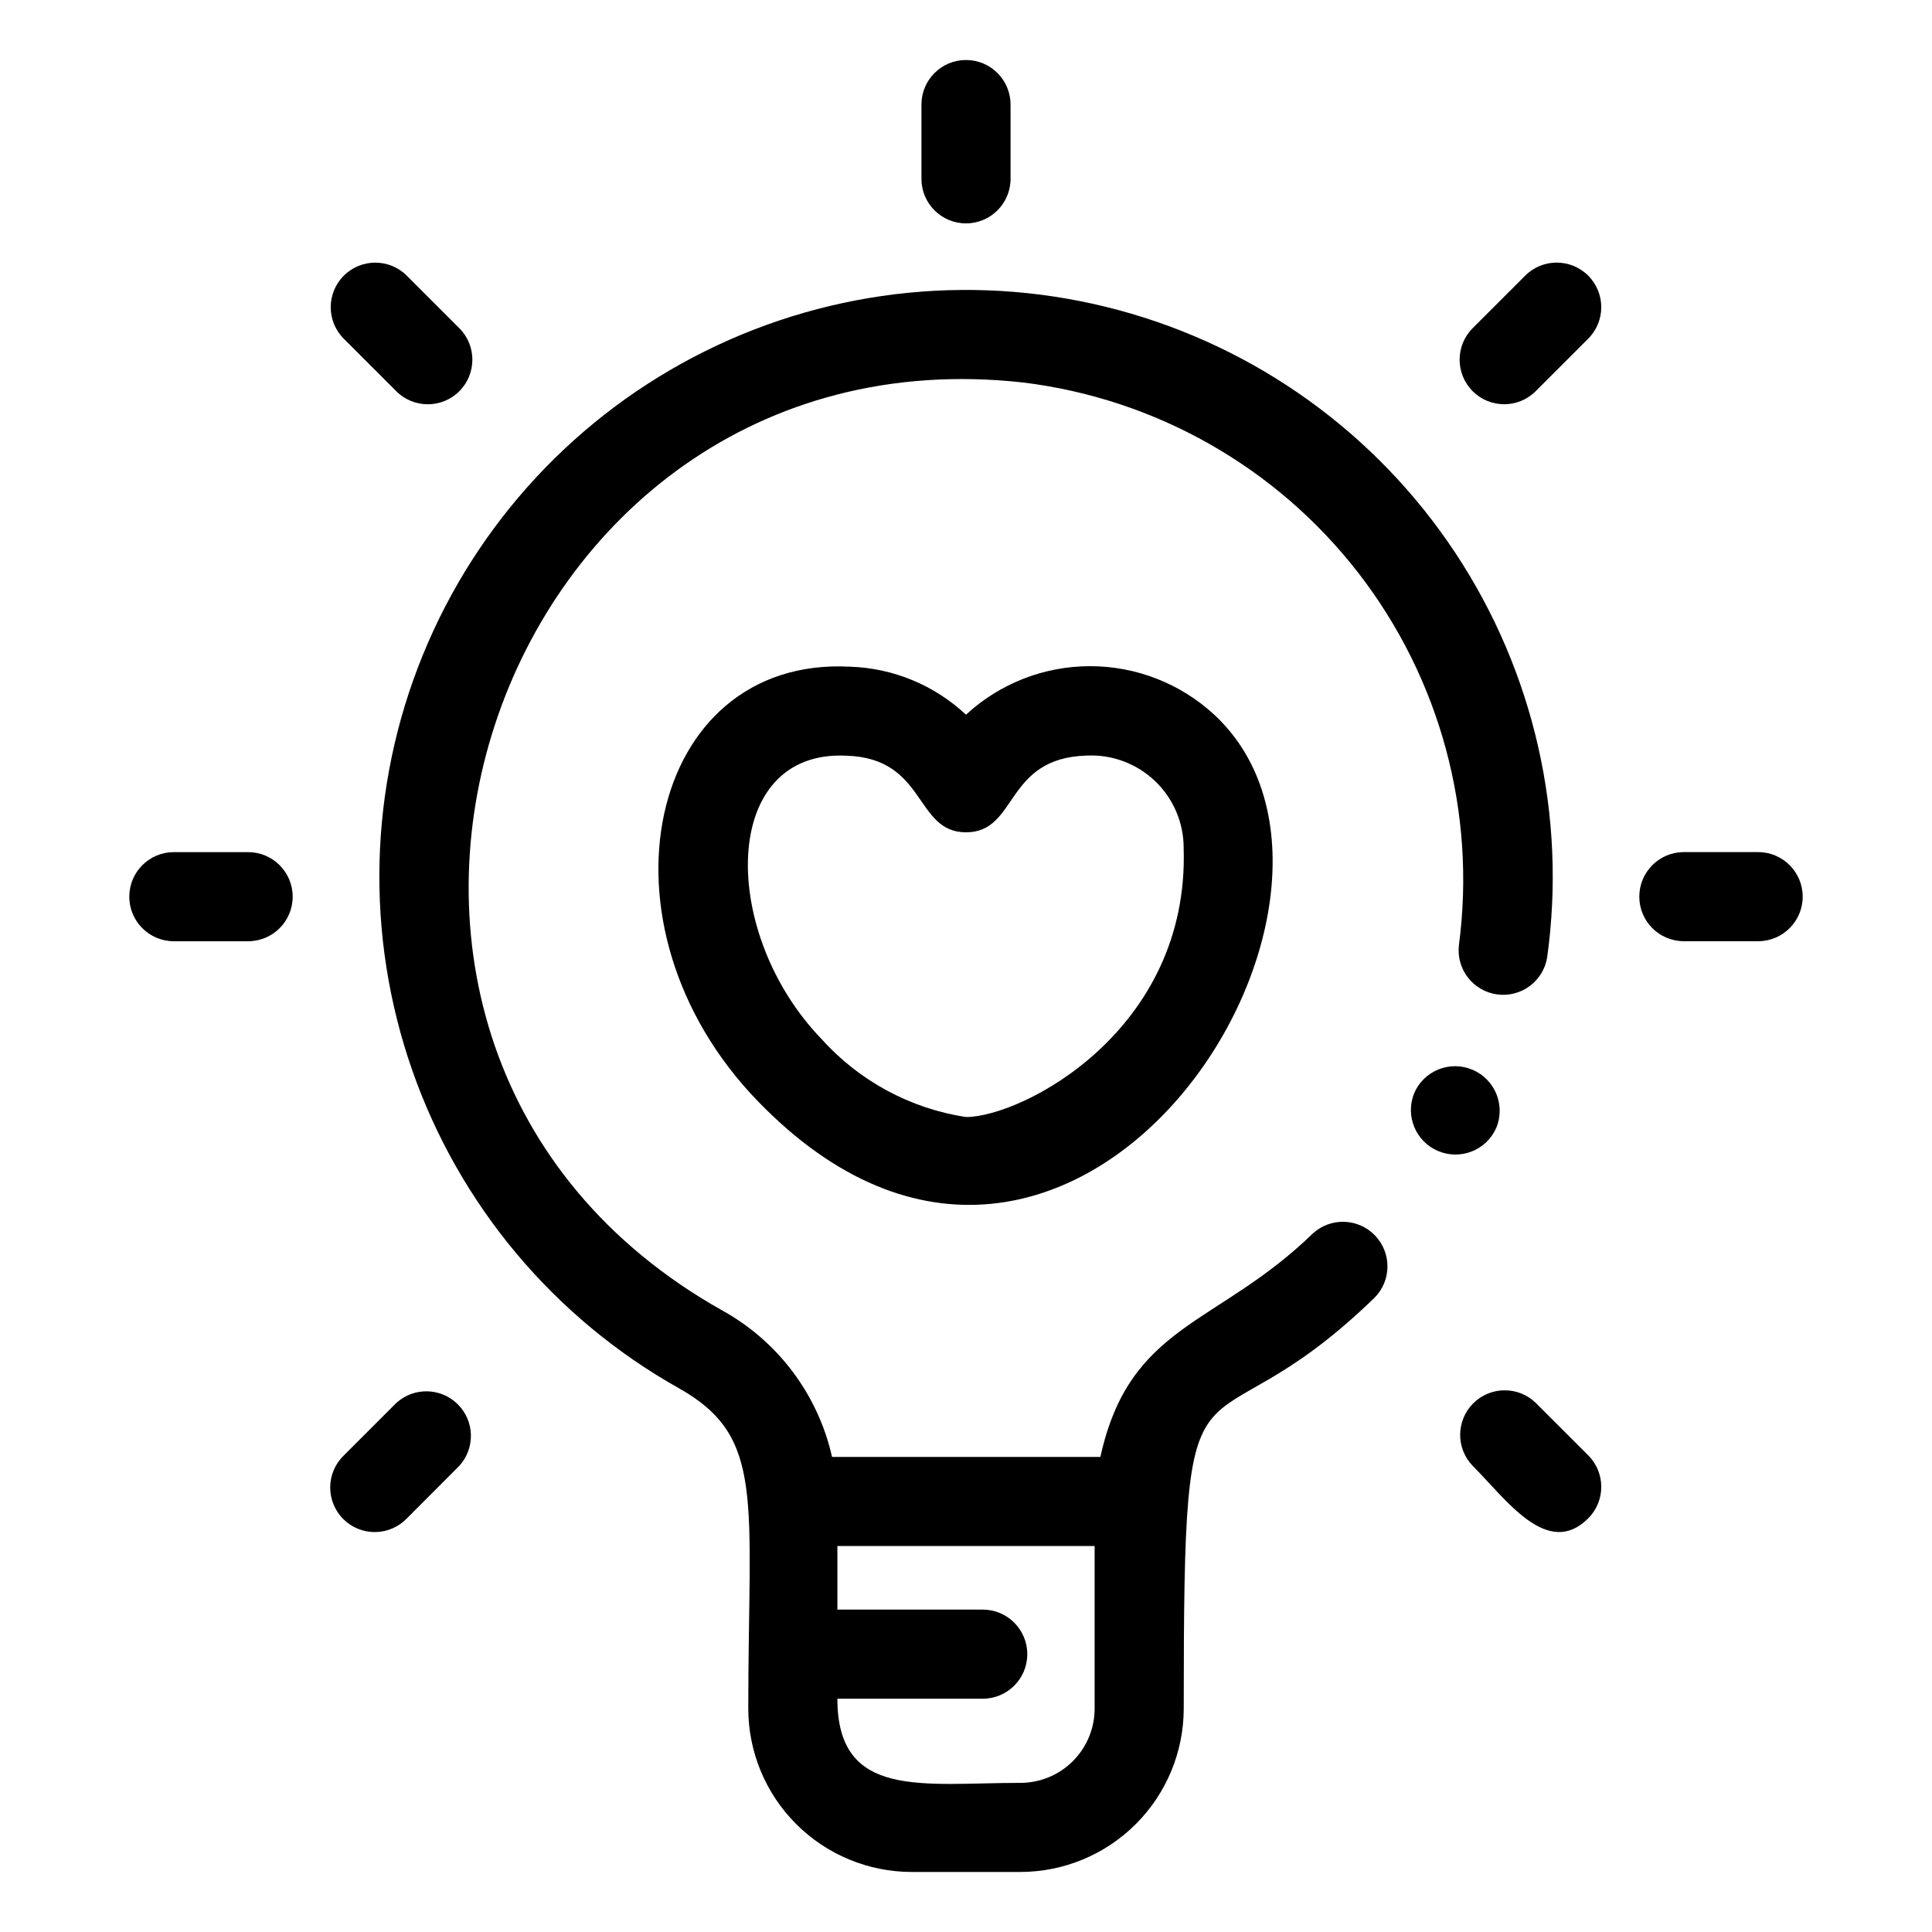 <?xml version="1.0" encoding="UTF-8"?>
<!-- Uploaded to: ICON Repo, www.svgrepo.com, Generator: ICON Repo Mixer Tools -->
<svg fill="#000000" width="800px" height="800px" version="1.1" viewBox="144 144 512 512" xmlns="http://www.w3.org/2000/svg">
 <path d="m400 333.4c-8.379-7.84-19.32-12.363-30.789-12.723-53.625-2.793-69.52 68.613-24.316 115.21 83.523 86.191 173.01-54 120.9-102.48-8.961-8.27-20.703-12.863-32.895-12.863-12.195-0.004-23.938 4.586-32.898 12.855zm57.68 35.305c1.574 48.453-42.848 71.32-57.711 71.32-14.711-2.258-28.188-9.523-38.156-20.57-27.129-28-27.168-76.816 6.445-75.188 21.359 0.625 18.035 20.305 31.742 20.305 13.871 0 10.051-19.734 32.047-20.34 6.688-0.309 13.207 2.133 18.051 6.754 4.844 4.621 7.582 11.023 7.586 17.719zm61.07 65.047h-0.004c1.227-2.883 3.543-5.164 6.449-6.336 2.902-1.176 6.152-1.145 9.035 0.078 6.004 2.547 8.809 9.48 6.262 15.484-2.629 5.871-9.473 8.562-15.395 6.047-5.922-2.512-8.742-9.305-6.34-15.273zm-26.898 37.188c-25.324 24.57-48.461 23.766-56.238 59.16l-71.117-0.004c-3.703-16.48-14.273-30.594-29.047-38.785-125.51-70.492-61.789-261.6 79.633-245.95 35.184 4.281 67.195 22.457 88.898 50.48 21.703 28.023 31.297 63.566 26.637 98.703-0.695 6.359 3.797 12.113 10.133 12.984s12.215-3.461 13.258-9.773c5.223-37.531-3.438-75.68-24.359-107.28-20.922-31.598-52.664-54.465-89.258-64.305-36.598-9.84-75.527-5.981-109.47 10.863-33.949 16.84-60.578 45.496-74.883 80.59-14.305 35.09-15.301 74.199-2.805 109.97 12.5 35.773 37.633 65.754 70.676 84.301 23.027 12.957 18.391 29.371 18.391 84.902 0.012 11.477 4.578 22.484 12.695 30.598 8.117 8.117 19.121 12.684 30.602 12.695h28.812c11.477-0.012 22.48-4.578 30.598-12.695 8.117-8.113 12.684-19.121 12.695-30.598 0-105.96 2.953-62.668 50.602-108.92 4.496-4.574 4.519-11.902 0.051-16.504-4.465-4.602-11.789-4.797-16.496-0.438zm-77.445 145.54c-25.891 0-48.492 4.473-48.492-22.301h38.52l-0.004-0.004c6.523 0 11.809-5.285 11.809-11.805 0-6.523-5.285-11.809-11.809-11.809h-38.516v-16.848h68.172v43.086c0 5.219-2.074 10.223-5.766 13.914-3.691 3.691-8.695 5.766-13.914 5.766zm-26.215-425.09v-19.68c0-6.523 5.285-11.809 11.809-11.809 6.519 0 11.805 5.285 11.805 11.809v19.68c0 6.519-5.285 11.809-11.805 11.809-6.523 0-11.809-5.289-11.809-11.809zm-178.44 202.05h-19.68c-6.519 0-11.809-5.285-11.809-11.809 0-6.519 5.289-11.809 11.809-11.809h19.68c6.523 0 11.809 5.289 11.809 11.809 0 6.523-5.285 11.809-11.809 11.809zm25.348-159.68c-4.609-4.613-4.606-12.09 0.004-16.699 4.613-4.613 12.09-4.609 16.703 0.004l13.918 13.918v-0.004c4.609 4.613 4.609 12.09-0.004 16.703-4.613 4.609-12.09 4.609-16.703-0.004zm30.621 298.7-13.914 13.949c-2.203 2.277-5.223 3.578-8.391 3.606-3.168 0.027-6.215-1.219-8.453-3.457-2.238-2.242-3.484-5.285-3.457-8.453 0.027-3.168 1.324-6.191 3.602-8.391l13.918-13.918c4.66-4.25 11.836-4.09 16.301 0.363 4.465 4.457 4.641 11.633 0.398 16.301zm344.2-139.03h-19.68c-6.523 0-11.809-5.285-11.809-11.809 0-6.519 5.285-11.809 11.809-11.809h19.68c6.519 0 11.809 5.289 11.809 11.809 0 6.523-5.289 11.809-11.809 11.809zm-45.027-159.68-13.918 13.918c-4.609 4.613-12.09 4.613-16.699 0.004-4.613-4.613-4.617-12.09-0.004-16.703l13.918-13.918-0.004 0.004c4.613-4.613 12.09-4.617 16.703-0.004 4.613 4.609 4.613 12.086 0.004 16.699zm0 295.93c4.609 4.609 4.609 12.086 0 16.695-10.809 10.809-21.789-5.094-30.621-13.918-4.477-4.633-4.414-11.996 0.141-16.551 4.555-4.555 11.922-4.621 16.555-0.145z"/>
</svg>